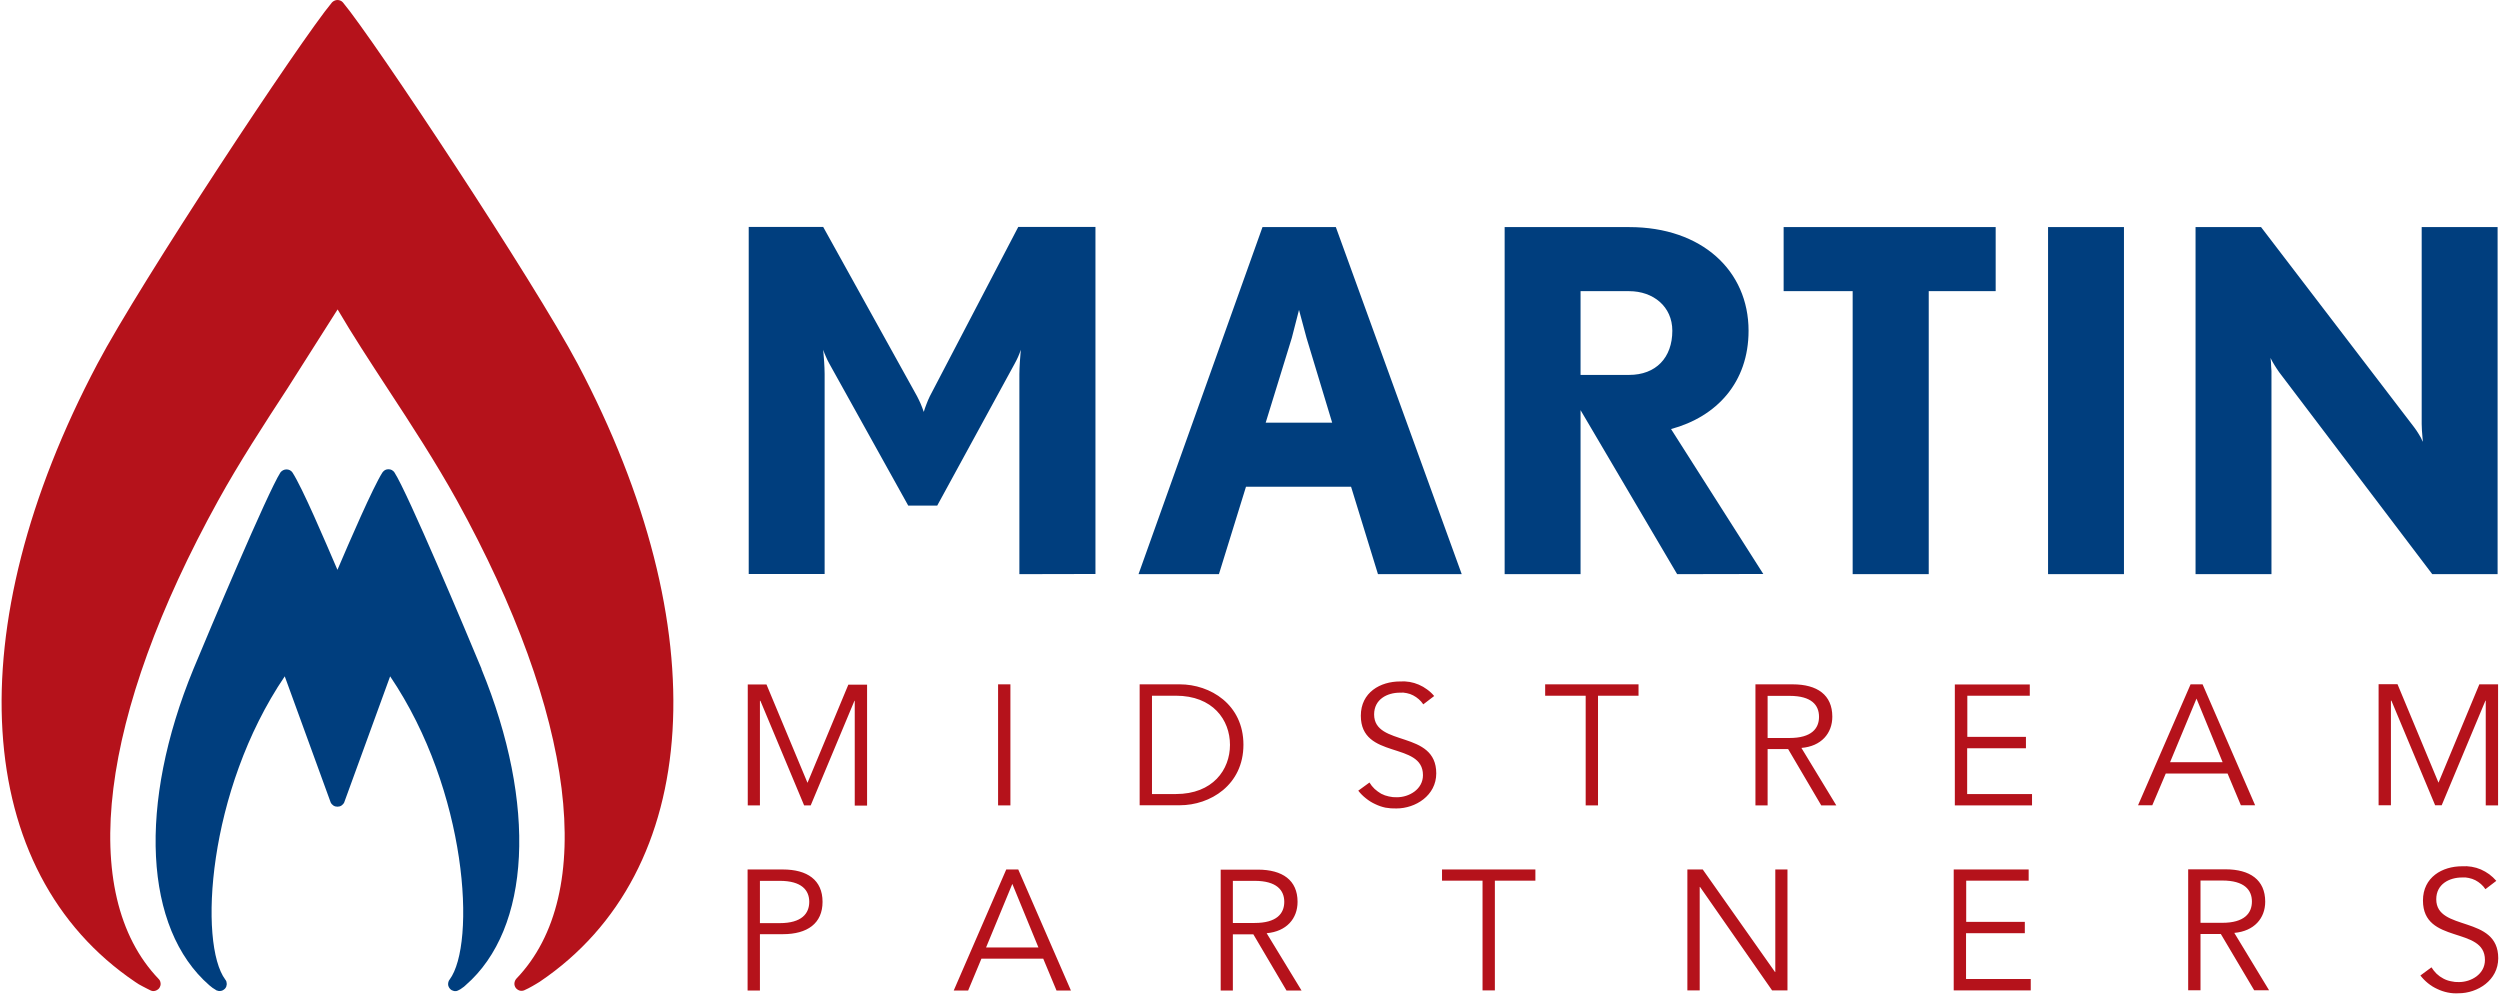 <svg version="1.2" xmlns="http://www.w3.org/2000/svg" viewBox="0 0 1561 621" width="1561" height="621">
	<title>logo (4)-svg</title>
	<style>
		.s0 { fill: #b5121b } 
		.s1 { fill: #003e7e } 
	</style>
	<path id="Layer" class="s0" d="m360.7 227.2c-26.7-50.5-127.1-202.4-146.6-225.7q-0.6-0.7-1.5-1.1-0.9-0.4-1.9-0.4-0.9 0-1.8 0.4-0.9 0.4-1.6 1.1c-19.5 23.3-119.9 175.2-146.5 225.7-87.6 165.6-78.3 317 23.6 385.9q1.2 0.7 2.3 1.5 1.2 0.7 2.4 1.3 1.2 0.7 2.5 1.3 1.2 0.6 2.4 1.2 0.3 0.1 0.5 0.2 0.2 0 0.4 0.1 0.3 0 0.5 0.1 0.2 0 0.5 0c0.8 0 1.7-0.3 2.4-0.8 0.7-0.4 1.3-1.1 1.6-1.9 0.4-0.8 0.5-1.7 0.3-2.6-0.1-0.8-0.5-1.6-1.1-2.2-50.9-53.1-37-164.7 37.2-298.9 13.1-23.7 28.4-47.2 43.2-69.9l31.3-49.3c9.3 15.9 20 32.2 31.2 49.4 14.9 22.7 30.1 46.1 43.2 69.7 74.1 134.3 88 245.9 37.2 298.8-0.7 0.8-1.1 1.8-1.2 2.8-0.1 1 0.2 2 0.8 2.9 0.6 0.8 1.5 1.4 2.4 1.7 1 0.3 2.1 0.2 3-0.2q1.3-0.6 2.5-1.2 1.2-0.6 2.4-1.3 1.2-0.6 2.4-1.4 1.2-0.7 2.3-1.4c102-68.8 111.2-220.2 23.7-385.8z"/>
	<path id="Layer" fill-rule="evenodd" class="s1" d="m300.6 417.7c34.8 84.7 30.9 162.1-9.9 197.5q-0.5 0.4-1 0.9-0.5 0.4-1 0.7-0.6 0.4-1.1 0.8-0.6 0.3-1.1 0.6-0.7 0.4-1.5 0.6-0.7 0.1-1.5 0-0.7-0.2-1.4-0.5-0.7-0.4-1.2-1-0.5-0.6-0.8-1.3-0.3-0.7-0.3-1.4 0-0.8 0.2-1.5 0.2-0.8 0.7-1.4c16.6-22.2 11.4-117.7-37.1-189.4l-28.7 78.8c-0.4 0.8-1 1.4-1.7 1.9-0.8 0.5-1.6 0.7-2.5 0.7-0.9 0-1.7-0.2-2.5-0.7-0.7-0.5-1.3-1.1-1.7-1.9l-28.7-78.8c-48.5 71.6-53.8 167.1-37.1 189.4q0.5 0.6 0.7 1.3 0.2 0.8 0.2 1.5-0.1 0.8-0.3 1.5-0.3 0.7-0.8 1.3-0.3 0.3-0.7 0.6-0.4 0.3-0.8 0.5-0.5 0.2-0.9 0.3-0.5 0.1-1 0.1-0.3 0-0.5 0-0.3-0.1-0.6-0.2-0.3 0-0.6-0.1-0.2-0.2-0.5-0.3-0.5-0.3-1.1-0.7-0.5-0.3-1.1-0.7-0.5-0.4-1-0.8-0.5-0.4-1-0.8c-40.8-35.5-44.7-112.9-9.9-197.5 9.7-23.4 46.3-110.2 54.3-122.7q0.7-0.9 1.7-1.4 1-0.5 2.1-0.5 1.1 0 2.1 0.5 1 0.5 1.6 1.4c6.3 9.7 20.4 42.9 28.1 60.8 7.3-17.1 22.2-51.6 28.1-60.8q0.3-0.4 0.7-0.8 0.4-0.4 0.9-0.7 0.5-0.2 1.1-0.4 0.5-0.1 1-0.1 0.6 0 1.1 0.1 0.6 0.2 1.1 0.4 0.5 0.3 0.9 0.7 0.4 0.3 0.7 0.8c8.2 12.6 44.7 99.3 54.4 122.7zm335.9-59.2v-125q0.1-1.9 0.1-3.7 0.1-1.9 0.2-3.8 0.1-1.9 0.3-3.8 0.1-1.9 0.3-3.8-0.4 1.1-0.8 2.2-0.4 1.1-0.9 2.2-0.5 1.1-1 2.1-0.5 1.1-1.1 2.1l-48.4 88.7h-18.1l-49.3-88.7q-0.5-1.1-1.1-2.1-0.5-1.1-1-2.2-0.4-1-0.9-2.1-0.4-1.1-0.8-2.2 0.2 1.9 0.3 3.7 0.2 1.9 0.3 3.8 0.1 1.9 0.2 3.8 0.1 1.9 0.1 3.8v124.9h-47.4v-216.7h46.5l58.6 105.7q0.6 1.2 1.2 2.4 0.6 1.2 1.1 2.4 0.5 1.3 1 2.5 0.4 1.3 0.9 2.5 0.4-1.2 0.8-2.5 0.4-1.2 0.9-2.4 0.5-1.3 1-2.5 0.5-1.2 1.1-2.4l55.2-105.7h48.2v216.7zm223.9 0l-16.8-54.6h-65.6l-16.9 54.6h-50.2l77.4-216.7h45.8l78.6 216.7zm-44.6-147.5l-4.7-17.5-4.5 17.5-16.3 52.9h41.5zm231.4 147.5l-60.3-102.4v102.4h-47.4v-216.7h77.8c45.4 0 74.5 27.3 74.5 64.7 0 32.3-19.9 53.7-48.4 61.4l57.6 90.5zm-30-176.7h-30.3v52.3h30.3c16.7 0 27-10.7 27-27.6 0-15.1-11.9-24.7-27-24.7zm187.1 0v176.7h-47.5v-176.7h-43.1v-40h132.4v40zm74.5-40h47.4v216.7h-47.4zm239.9 216.7l-95.6-126.1q-0.8-1.1-1.5-2.2-0.7-1.1-1.4-2.2-0.6-1.1-1.3-2.2-0.6-1.2-1.2-2.3 0.2 1.3 0.3 2.7 0.1 1.4 0.1 2.7 0.1 1.4 0.2 2.8 0 1.3 0 2.7v124.1h-47.4v-216.7h40.9l95.6 125q0.7 1 1.5 2.1 0.7 1.1 1.4 2.2 0.7 1.1 1.3 2.2 0.6 1.2 1.1 2.4c0.4 0.8-0.6-5.6-0.6-11v-122.9h47.4v216.7z"/>
	<path id="Layer" fill-rule="evenodd" class="s0" d="m504.2 488.8l25.5-61.3h11.7v75.5h-7.7v-65.4h-0.2l-27.3 65.3h-4.1l-27.3-65.3h-0.3v65.3h-7.6v-75.5h11.7zm119-61.5h7.7v75.6h-7.7zm88.4 0h25.1c18.9 0 39.7 12.5 39.7 37.7 0 25.2-20.8 37.8-39.7 37.8h-25.1zm7.7 68.5h14.9c23.1 0 33.8-15.2 33.8-30.7 0-15.6-10.7-30.7-33.8-30.7h-14.9zm169.4-56q-1.2-1.8-2.8-3.2-1.6-1.4-3.5-2.4-1.9-1-4-1.4-2.1-0.5-4.3-0.3c-7.9 0-16.1 4.1-16.1 13.6 0 20.4 38.8 9.6 38.8 36.8 0 13.8-12.9 21.9-24.9 21.9q-3.4 0.1-6.8-0.5-3.3-0.7-6.4-2.2-3.1-1.4-5.8-3.6-2.7-2.1-4.8-4.8l7-5.1q1.3 2.2 3.2 4 1.9 1.7 4.1 3 2.3 1.2 4.8 1.7 2.5 0.6 5.1 0.5c7.5 0 16.2-4.9 16.2-13.8 0-21.3-38.8-9.5-38.8-37.1 0-14.6 12.2-21.4 24.5-21.4q3-0.2 6 0.3 2.9 0.5 5.7 1.7 2.8 1.2 5.2 3 2.5 1.8 4.4 4.1zm109.1 63.1h-7.7v-68.5h-25.3v-7.1h58.3v7.1h-25.3zm105.9 0h-7.6v-75.6h23.2c15.4 0 24.8 6.6 24.8 20.2 0 10.4-6.9 18.5-19.3 19.5l21.8 35.9h-9.4l-20.7-35.2h-12.8zm0-42.1h13.7c13.8 0 18.4-6 18.4-13.2 0-7.3-4.6-13.1-18.4-13.1h-13.7zm124.6 35h40.5v7.1h-48.2v-75.5h46.8v7h-39v25.7h36.6v7.1h-36.7zm115.6 7h-8.9l32.8-75.5h7.5l32.8 75.5h-8.9l-8.3-19.8h-38.6zm11.1-26.9h32.8l-16.3-39.7zm167.6 12.8l25.5-61.4h11.7v75.6h-7.7v-65.4h-0.2l-27.3 65.3h-4.1l-27.3-65.3h-0.3v65.3h-7.7v-75.6h11.8zm-1055.8 54.2h22c15.3 0 24.8 6.6 24.8 20.2 0 13.5-9.5 20.2-24.8 20.2h-14.3v35.2h-7.7zm7.7 33.5h12.4c13.7 0 18.4-6 18.4-13.3 0-7.2-4.7-13.1-18.4-13.1h-12.4zm130 42.1h-9l32.8-75.6h7.5l32.9 75.6h-9l-8.3-19.9h-38.6zm11.2-26.9h32.7l-16.3-39.7zm154.1 26.9h-7.6v-75.5h23.2c15.4 0 24.8 6.6 24.8 20.1 0 10.5-6.9 18.5-19.3 19.6l21.8 35.8h-9.4l-20.7-35.1h-12.8zm0-42.2h13.6c13.8 0 18.5-5.9 18.5-13.2 0-7.2-4.7-13.1-18.5-13.1h-13.6zm163.6 42.1h-7.7v-68.5h-25.3v-7h58.3v7h-25.3zm174.9-11.5h0.2v-64h7.6v75.5h-9.6l-45-64.6h-0.2v64.6h-7.7v-75.5h9.6zm119.3 4.4h40.4v7.1h-48.1v-75.5h46.8v7h-39v25.7h36.6v7.1h-36.7zm146.4 7h-7.7v-75.5h23.3c15.3 0 24.8 6.6 24.8 20.2 0 10.4-6.9 18.4-19.3 19.5l21.7 35.8h-9.3l-20.8-35.1h-12.7zm0-42.1h13.6c13.8 0 18.5-6 18.5-13.3 0-7.2-4.7-13.1-18.5-13.1h-13.6zm177.9-21q-1.2-1.8-2.8-3.2-1.6-1.4-3.5-2.4-2-1-4.1-1.4-2.1-0.5-4.2-0.3c-7.9 0-16.1 4.1-16.1 13.6 0 20.4 38.7 9.6 38.7 36.8 0 13.8-12.9 21.9-24.8 21.9q-3.5 0.2-6.8-0.5-3.4-0.7-6.5-2.2-3.1-1.4-5.8-3.6-2.6-2.1-4.7-4.8l6.9-5.1q1.4 2.2 3.2 4 1.9 1.8 4.2 3 2.2 1.2 4.8 1.7 2.5 0.6 5 0.5c7.6 0 16.2-4.9 16.2-13.8 0-21.3-38.7-9.5-38.7-37.1 0-14.6 12.1-21.4 24.4-21.4q3-0.2 6 0.3 3 0.5 5.8 1.7 2.7 1.2 5.2 3 2.4 1.8 4.4 4.1z"/>
</svg>
